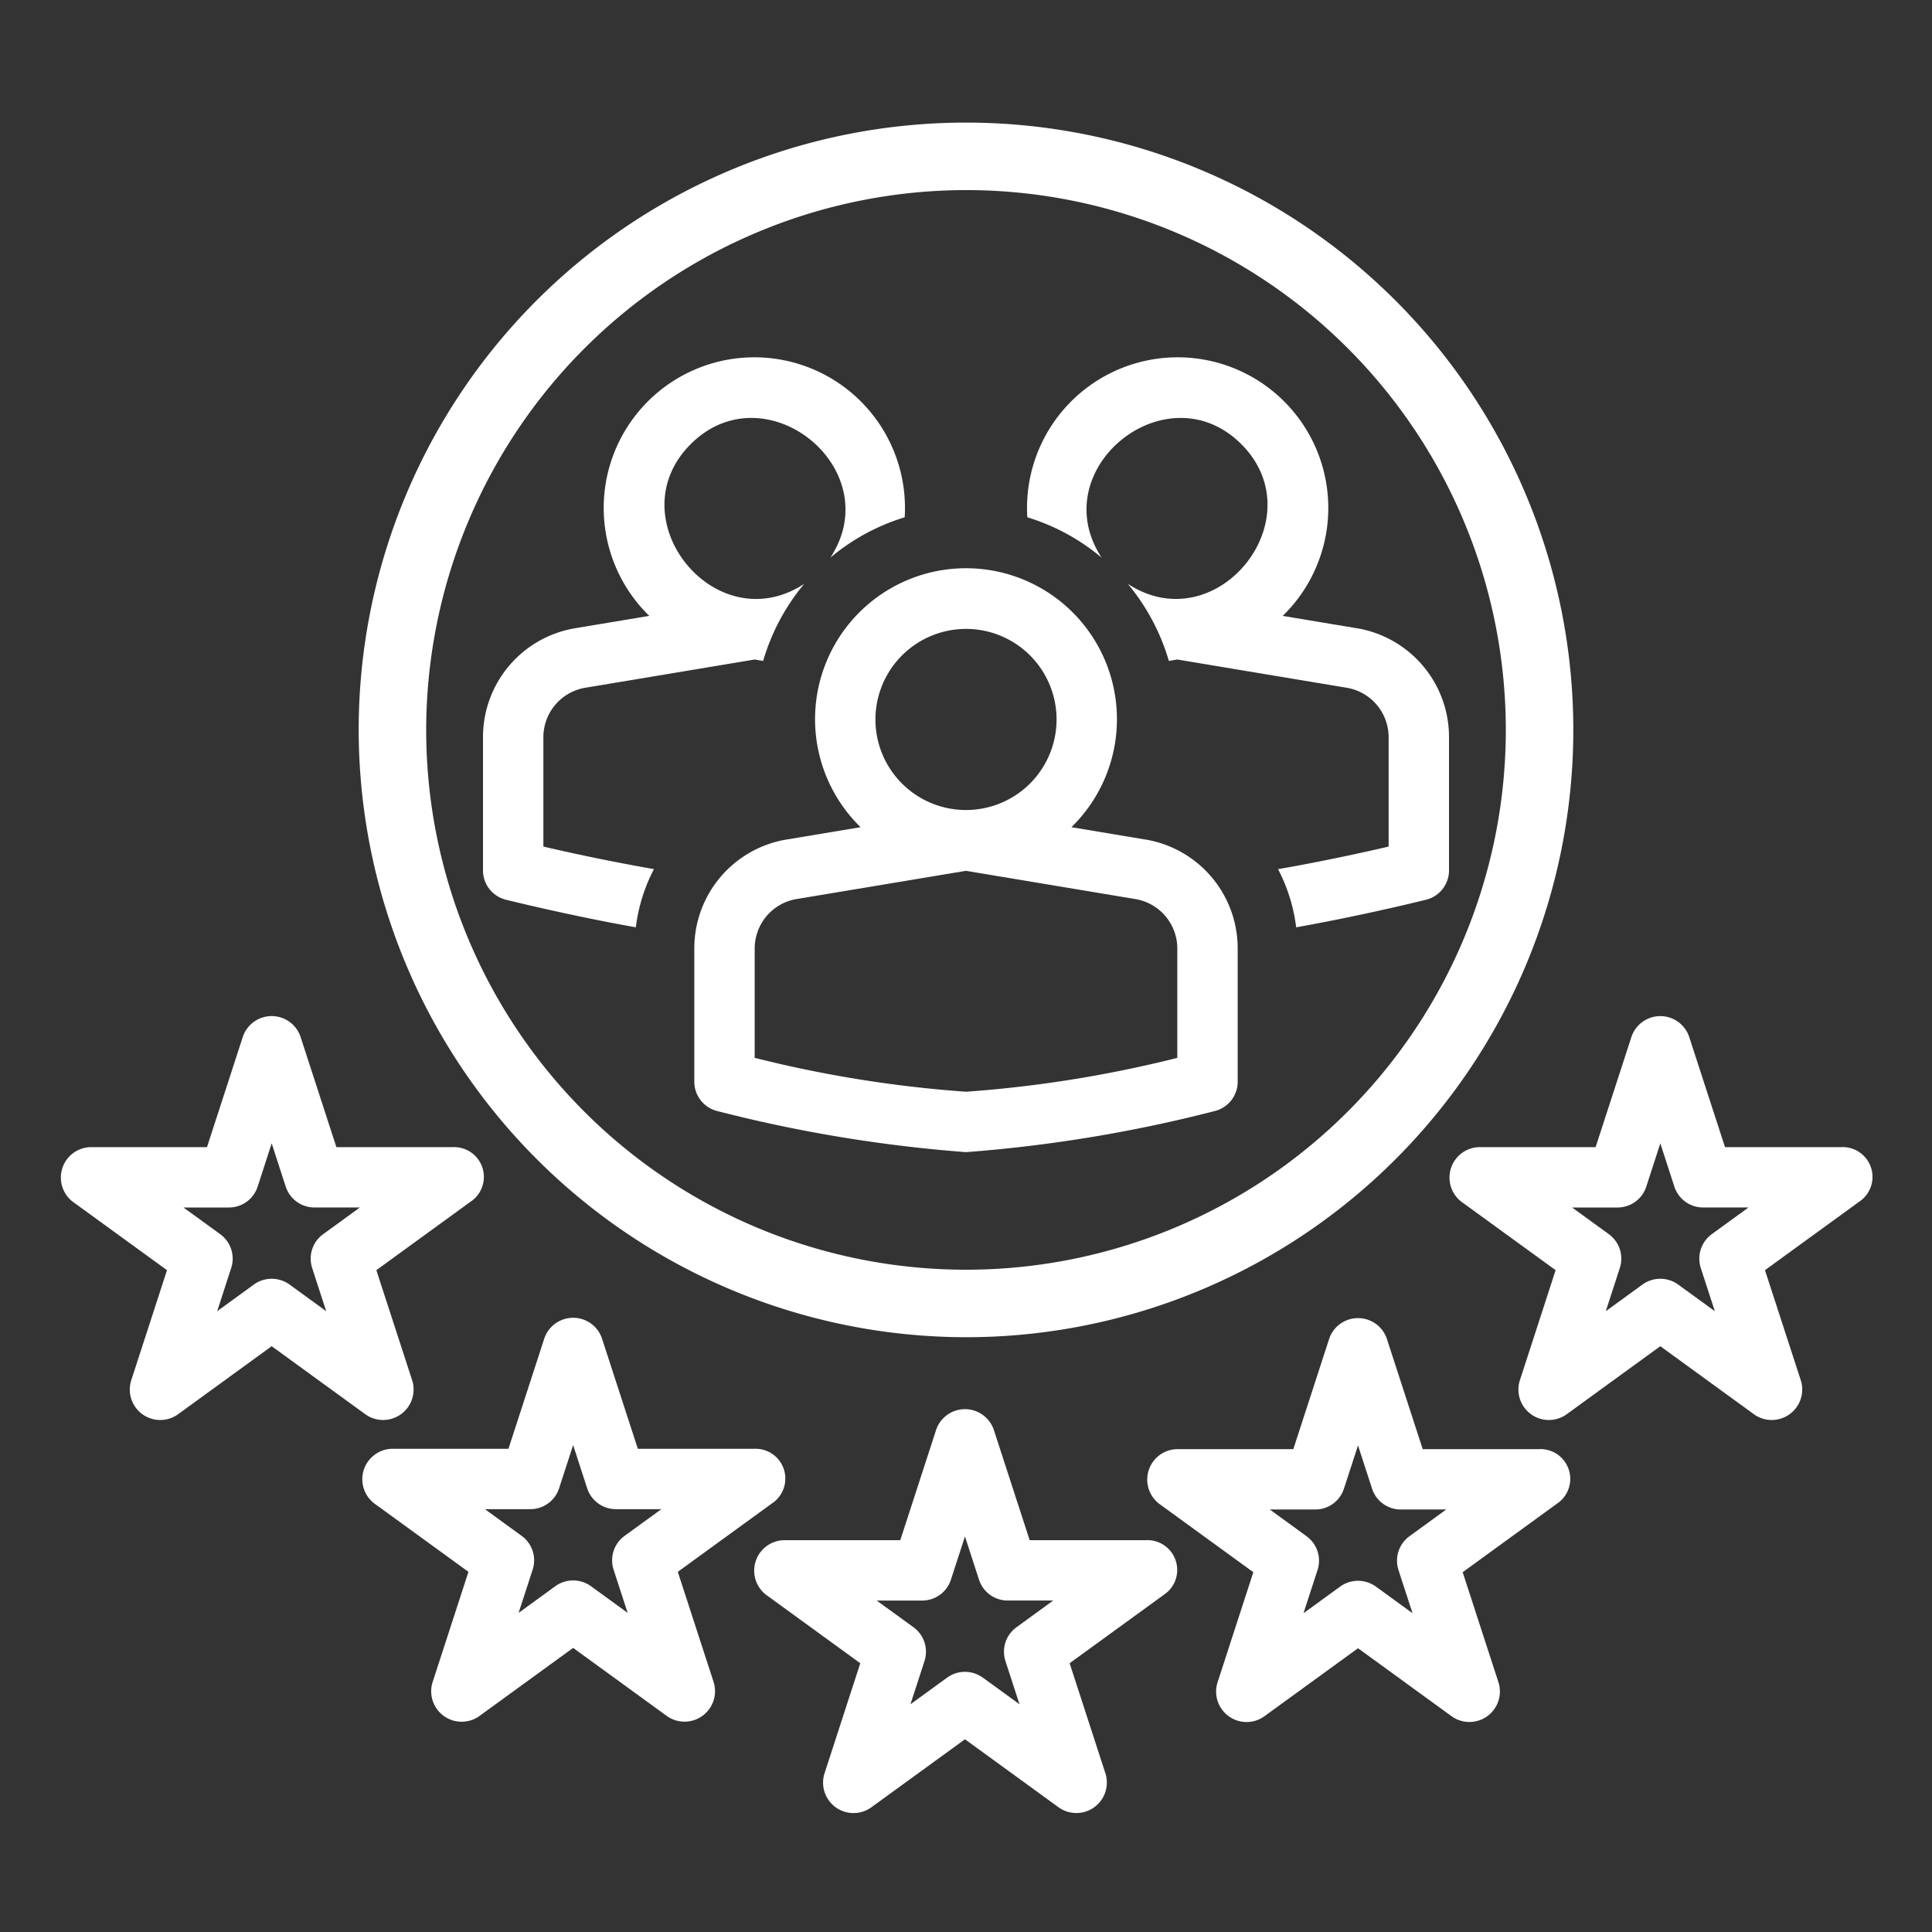 <?xml version="1.0" encoding="UTF-8"?>
<svg xmlns="http://www.w3.org/2000/svg" xmlns:xlink="http://www.w3.org/1999/xlink" xmlns:svgjs="http://svgjs.com/svgjs" version="1.1" width="512" height="512" x="0" y="0" viewBox="0 0 64 64" style="enable-background:new 0 0 512 512" xml:space="preserve" class="">
  <rect x="0" y="0" width="64" height="64" fill="#333333" stroke="none"/>
  <g>
    <g data-name="17 Customer testimonial">
      <path d="M61 38h-3.857l-1.192-3.668a1.009 1.009 0 0 0-1.902 0L52.857 38H49a1.009 1.009 0 0 0-.588 1.81l3.12 2.266-1.191 3.668a1.009 1.009 0 0 0 1.539 1.118L55 44.595l3.12 2.267a1.01 1.01 0 0 0 1.54-1.118l-1.193-3.668 3.12-2.267A.987.987 0 0 0 61 38Zm-4.66 4.003.466 1.432-1.218-.885a1.009 1.009 0 0 0-1.176 0l-1.218.885.465-1.432a1 1 0 0 0-.363-1.118L52.078 40h1.505a1 1 0 0 0 .952-.69L55 37.875l.465 1.433a1 1 0 0 0 .951.691h1.506l-1.218.885a1 1 0 0 0-.363 1.118Z" fill="#ffffff" data-original="#000000" class=""></path>
      <path d="M32 44.297a20.118 20.118 0 1 0-20.118-20.118A20.14 20.14 0 0 0 32 44.297Zm0-38a17.882 17.882 0 1 1-17.882 17.882A17.903 17.903 0 0 1 32 6.297ZM50.986 48.005h-3.857l-1.192-3.669a1.009 1.009 0 0 0-1.902 0l-1.192 3.669h-3.857a1.009 1.009 0 0 0-.588 1.809l3.12 2.267-1.191 3.668a1.009 1.009 0 0 0 1.539 1.118l3.12-2.267 3.12 2.267a1.01 1.01 0 0 0 1.539-1.118l-1.192-3.668 3.12-2.267a.987.987 0 0 0-.587-1.81Zm-4.66 4.003.466 1.432-1.218-.885a1.009 1.009 0 0 0-1.176 0l-1.218.885.465-1.432a1 1 0 0 0-.363-1.118l-1.218-.886h1.506a1 1 0 0 0 .95-.69l.466-1.433.465 1.432a1 1 0 0 0 .952.691h1.505l-1.218.886a1 1 0 0 0-.363 1.118Z" fill="#ffffff" data-original="#000000" class=""></path>
      <path d="M37.966 51.02h-3.857l-1.192-3.668a1.009 1.009 0 0 0-1.902 0l-1.192 3.669h-3.857a1.009 1.009 0 0 0-.588 1.809l3.12 2.267-1.191 3.668a1.009 1.009 0 0 0 1.539 1.118l3.12-2.267 3.12 2.267a1.01 1.01 0 0 0 1.539-1.118l-1.192-3.668 3.12-2.267a.987.987 0 0 0-.587-1.81Zm-4.66 4.004.466 1.432-1.218-.885a1.009 1.009 0 0 0-1.176 0l-1.218.885.465-1.432a1 1 0 0 0-.363-1.118l-1.219-.885h1.506a1 1 0 0 0 .951-.691l.466-1.433.465 1.433a1 1 0 0 0 .951.69h1.506l-1.218.886a1 1 0 0 0-.363 1.118Z" fill="#ffffff" data-original="#000000" class=""></path>
      <path d="M24.986 47.993h-3.857l-1.192-3.668a1.009 1.009 0 0 0-1.902 0l-1.192 3.668h-3.857a1.009 1.009 0 0 0-.588 1.81l3.12 2.266-1.192 3.668a1.009 1.009 0 0 0 1.54 1.119l3.12-2.267 3.12 2.267a1.01 1.01 0 0 0 1.539-1.119l-1.192-3.668 3.12-2.267a.987.987 0 0 0-.587-1.809Zm-4.66 4.004.466 1.432-1.218-.886a1.009 1.009 0 0 0-1.176 0l-1.219.886.466-1.432a1 1 0 0 0-.364-1.119l-1.218-.885h1.506a1 1 0 0 0 .951-.69l.466-1.433.465 1.432a1 1 0 0 0 .951.691h1.506l-1.218.885a1 1 0 0 0-.364 1.119ZM37.937 27.81l-2.445-.408a5 5 0 1 0-6.984 0l-2.445.407A3.655 3.655 0 0 0 23 31.426v4.408a1 1 0 0 0 .757.97A47.278 47.278 0 0 0 32 38.166a47.278 47.278 0 0 0 8.243-1.362 1 1 0 0 0 .757-.97v-4.408a3.655 3.655 0 0 0-3.063-3.617ZM32 20.833a3 3 0 1 1-3 3 3.003 3.003 0 0 1 3-3Zm7 14.21a40.367 40.367 0 0 1-7 1.122 40.367 40.367 0 0 1-7-1.122v-3.618a1.662 1.662 0 0 1 1.393-1.644L32 28.847l5.607.935A1.662 1.662 0 0 1 39 31.426Z" fill="#ffffff" data-original="#000000" class=""></path>
      <path d="M18 24.426a1.662 1.662 0 0 1 1.393-1.644L25 21.847l.28.047a7.102 7.102 0 0 1 1.36-2.553c-2.938 1.927-6.232-2.157-3.76-4.628s6.554.823 4.627 3.76a6.99 6.99 0 0 1 2.462-1.337 4.99 4.99 0 1 0-8.461 3.266l-2.445.407A3.655 3.655 0 0 0 16 24.426v4.408a1 1 0 0 0 .757.97c.136.033 2.138.53 4.306.914a5.628 5.628 0 0 1 .6-1.927A68.96 68.96 0 0 1 18 28.044ZM44.937 20.81l-2.445-.408a4.99 4.99 0 1 0-8.461-3.266 6.99 6.99 0 0 1 2.462 1.337c-1.928-2.938 2.156-6.23 4.627-3.76s-.823 6.554-3.76 4.627a7.102 7.102 0 0 1 1.36 2.554l.28-.047 5.607.935A1.662 1.662 0 0 1 46 24.426v3.618c-.832.193-2.24.502-3.663.748a5.627 5.627 0 0 1 .6 1.926c2.168-.384 4.17-.88 4.306-.914a1 1 0 0 0 .757-.97v-4.408a3.655 3.655 0 0 0-3.063-3.617ZM15 38h-3.857l-1.192-3.669a1.009 1.009 0 0 0-1.902 0L6.857 38H3a1.009 1.009 0 0 0-.588 1.81l3.12 2.266-1.191 3.668a1.009 1.009 0 0 0 1.539 1.118L9 44.595l3.12 2.267a1.01 1.01 0 0 0 1.54-1.118l-1.193-3.668 3.12-2.267A.987.987 0 0 0 15 38Zm-4.66 4.003.466 1.432-1.218-.885a1.009 1.009 0 0 0-1.176 0l-1.218.885.465-1.432a1 1 0 0 0-.363-1.118L6.078 40h1.505a1 1 0 0 0 .952-.69L9 37.875l.465 1.433a1 1 0 0 0 .951.691h1.506l-1.218.885a1 1 0 0 0-.363 1.118Z" fill="#ffffff" data-original="#000000" class=""></path>
    </g>
  </g>
</svg>
